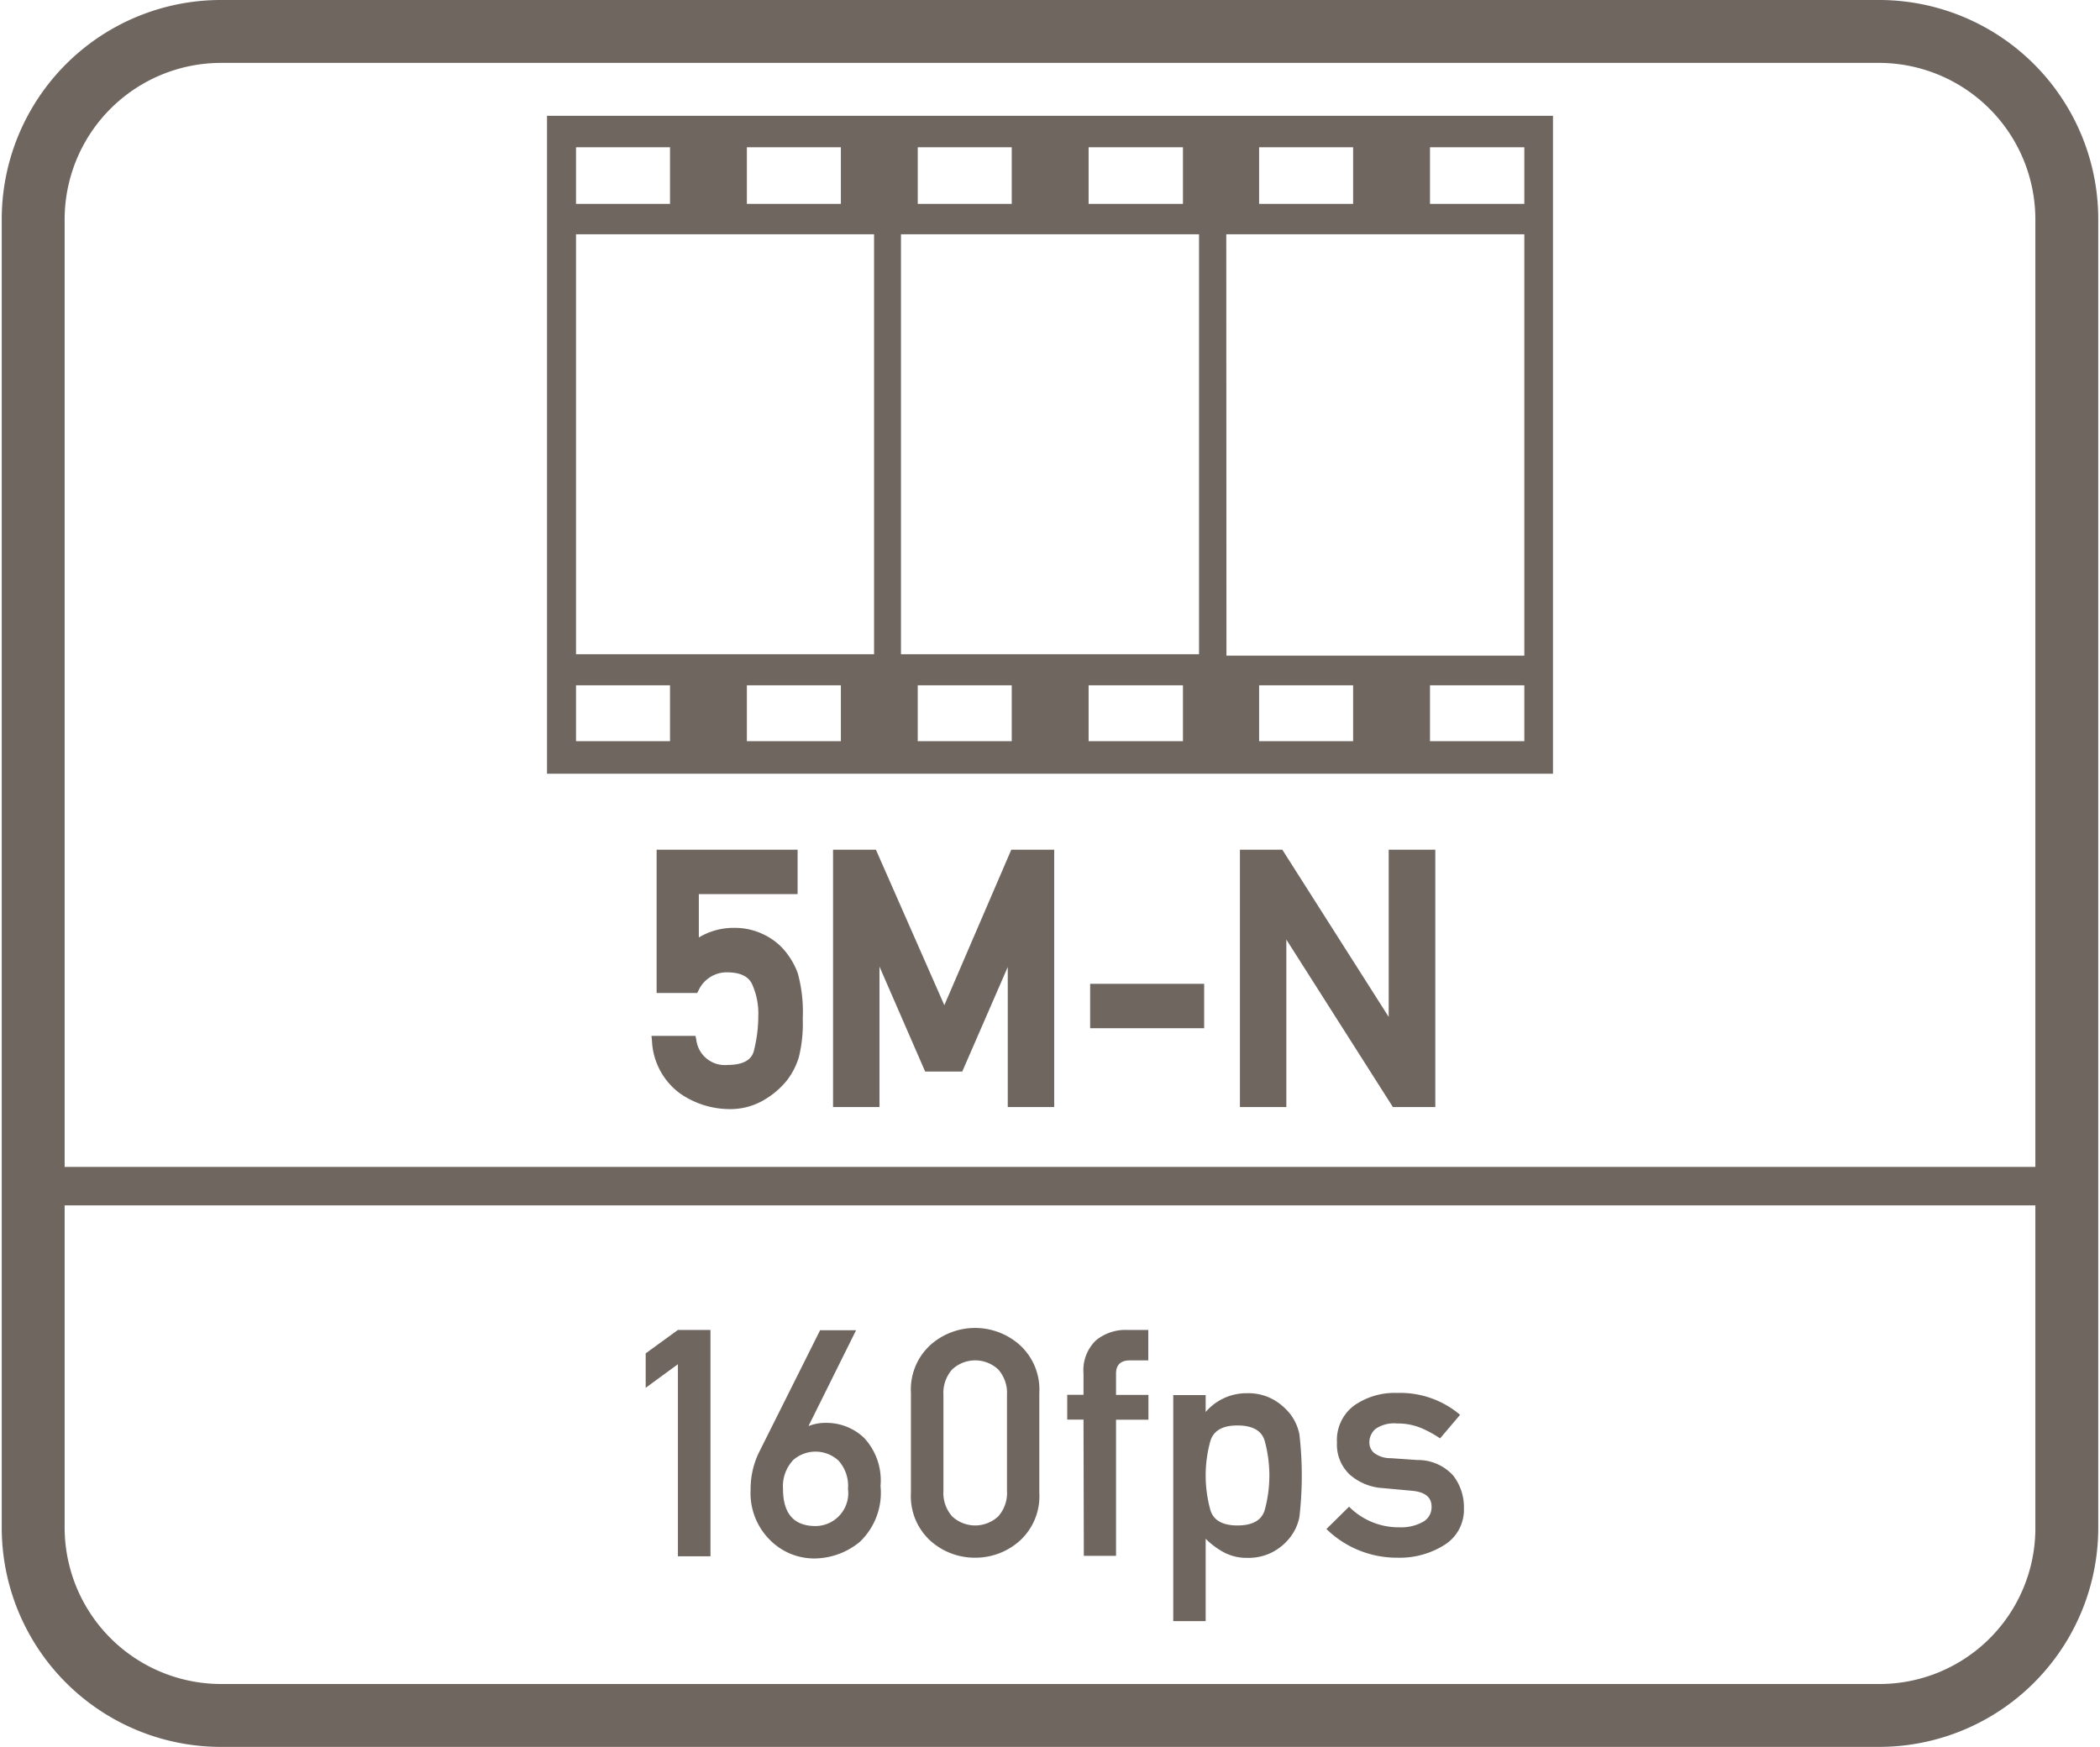 <svg id="Layer_1" data-name="Layer 1" xmlns="http://www.w3.org/2000/svg" viewBox="0 0 60.1 50"><defs><style>.cls-1{fill:#6f6660;}</style></defs><path class="cls-1" d="M15.655,22.145h28.79V3.315H15.655Zm8.41-.93h-2.69v-1.6h2.69Zm4.89,0h-2.69v-1.6h2.69Zm4.9,0h-2.7v-1.6h2.7Zm4.87,0h-2.69v-1.6h2.69Zm4.9,0h-2.7v-1.6h2.7Zm-2.7-17h2.7v1.62h-2.7Zm-4.89,0h2.69v1.62h-2.69Zm-.94,2.49h8.53v12.06H35.1Zm-3.94-2.49h2.7v1.62h-2.7Zm-4.89,0h2.69v1.62h-2.69Zm-.48,2.49h8.53v12.02h-8.53Zm-4.41-2.49h2.69v1.62h-2.69Zm-4.89,0h2.69v1.62h-2.69Zm0,2.49h8.53v12.02h-8.53Zm0,12.91h2.69v1.6h-2.69Z"/><path class="cls-1" d="M53.75,0H6.35A6.274,6.274,0,0,0,.05,6.3V43.7A6.274,6.274,0,0,0,6.35,50h47.4a6.274,6.274,0,0,0,6.3-6.3V6.3A6.274,6.274,0,0,0,53.75,0Zm4.5,43.8a4.461,4.461,0,0,1-4.5,4.4H6.35a4.481,4.481,0,0,1-4.5-4.5V34.5h56.4Zm0-10.4H1.85V6.3a4.481,4.481,0,0,1,4.5-4.5h47.4a4.481,4.481,0,0,1,4.5,4.5Z"/><polygon class="cls-1" points="19.401 44.545 20.333 44.545 20.333 38.066 19.401 38.066 18.479 38.736 18.479 39.722 19.401 39.047 19.401 44.545"/><path class="cls-1" d="M23.288,44.607a2.057,2.057,0,0,0,1.318-.475,1.939,1.939,0,0,0,.594-1.6,1.79,1.79,0,0,0-.47-1.376,1.558,1.558,0,0,0-1.078-.43,1.3,1.3,0,0,0-.493.084h-.017L24.5,38.075H23.47l-1.74,3.479a2.379,2.379,0,0,0-.248,1.083,1.887,1.887,0,0,0,.559,1.446A1.78,1.78,0,0,0,23.288,44.607Zm-.607-2.8a.969.969,0,0,1,1.317,0,1.082,1.082,0,0,1,.271.807.943.943,0,0,1-.927,1.065q-.933,0-.933-1.065A1.092,1.092,0,0,1,22.681,41.812Z"/><path class="cls-1" d="M27.907,44.585a1.9,1.9,0,0,0,1.276-.483,1.722,1.722,0,0,0,.561-1.376V39.872a1.722,1.722,0,0,0-.561-1.377,1.921,1.921,0,0,0-2.554,0,1.727,1.727,0,0,0-.559,1.377v2.854a1.727,1.727,0,0,0,.559,1.376A1.9,1.9,0,0,0,27.907,44.585ZM27,39.926a1.014,1.014,0,0,1,.249-.728.965.965,0,0,1,1.32,0,1.01,1.01,0,0,1,.25.728v2.746a1.007,1.007,0,0,1-.25.73.968.968,0,0,1-1.32,0,1.011,1.011,0,0,1-.249-.73Z"/><path class="cls-1" d="M31.018,44.531h.922V40.636h.927v-.71H31.94v-.609c0-.254.135-.38.4-.38h.523v-.871h-.6a1.331,1.331,0,0,0-.9.3,1.183,1.183,0,0,0-.354.947v.609h-.466v.71h.466Z"/><path class="cls-1" d="M34.505,44.043a2.255,2.255,0,0,0,.543.4,1.393,1.393,0,0,0,.646.147,1.5,1.5,0,0,0,.728-.167,1.561,1.561,0,0,0,.506-.428,1.379,1.379,0,0,0,.26-.577,10.29,10.29,0,0,0,0-2.362,1.4,1.4,0,0,0-.26-.579,1.655,1.655,0,0,0-.506-.429,1.481,1.481,0,0,0-.728-.171,1.541,1.541,0,0,0-1.189.537v-.483h-.928V46.4h.928Zm.129-2.777q.127-.467.78-.466c.436,0,.7.15.783.45a3.746,3.746,0,0,1,0,1.964c-.087.3-.347.448-.783.448s-.7-.155-.78-.464a3.681,3.681,0,0,1,0-1.932Z"/><path class="cls-1" d="M40.712,43.566a1.279,1.279,0,0,1-.652.149,2,2,0,0,1-1.451-.59l-.648.639a2.88,2.88,0,0,0,2.028.821,2.4,2.4,0,0,0,1.354-.368,1.186,1.186,0,0,0,.553-1.048,1.47,1.47,0,0,0-.31-.939,1.358,1.358,0,0,0-1.024-.441l-.764-.053a.755.755,0,0,1-.479-.155.392.392,0,0,1-.129-.28.516.516,0,0,1,.173-.4.927.927,0,0,1,.617-.158,1.746,1.746,0,0,1,.666.12,3.108,3.108,0,0,1,.568.307l.572-.675a2.652,2.652,0,0,0-1.806-.626,2.023,2.023,0,0,0-1.224.359,1.231,1.231,0,0,0-.493,1.061,1.175,1.175,0,0,0,.377.928,1.585,1.585,0,0,0,.95.377l.816.075c.375.033.564.183.564.453A.478.478,0,0,1,40.712,43.566Z"/><path class="cls-1" d="M22.377,27.12a1.83,1.83,0,0,0-.567-.394,1.851,1.851,0,0,0-.793-.168A1.913,1.913,0,0,0,20,26.833V25.592h2.827V24.321H18.792v4.1h1.161l.035-.065a.888.888,0,0,1,.809-.526c.372,0,.608.106.719.322a2.036,2.036,0,0,1,.186.925,4.115,4.115,0,0,1-.123.986c-.026.1-.1.418-.753.418a.822.822,0,0,1-.9-.732l-.022-.1h-1.26l.015.139a1.973,1.973,0,0,0,.807,1.512,2.5,2.5,0,0,0,1.4.445,1.894,1.894,0,0,0,.992-.257,2.391,2.391,0,0,0,.65-.548,2.065,2.065,0,0,0,.355-.683,4.031,4.031,0,0,0,.111-1.1,4.2,4.2,0,0,0-.142-1.3A2.156,2.156,0,0,0,22.377,27.12Z"/><polygon class="cls-1" points="27.026 28.771 25.068 24.321 23.841 24.321 23.841 31.686 25.17 31.686 25.17 27.667 26.477 30.67 27.539 30.67 28.841 27.678 28.841 31.686 30.17 31.686 30.17 24.321 28.942 24.321 27.026 28.771"/><rect class="cls-1" x="31.199" y="28.159" width="3.263" height="1.271"/><polygon class="cls-1" points="39.743 29.106 36.699 24.321 35.485 24.321 35.485 31.686 36.814 31.686 36.814 26.893 39.826 31.628 39.863 31.686 41.077 31.686 41.077 24.321 39.743 24.321 39.743 29.106"/></svg>
